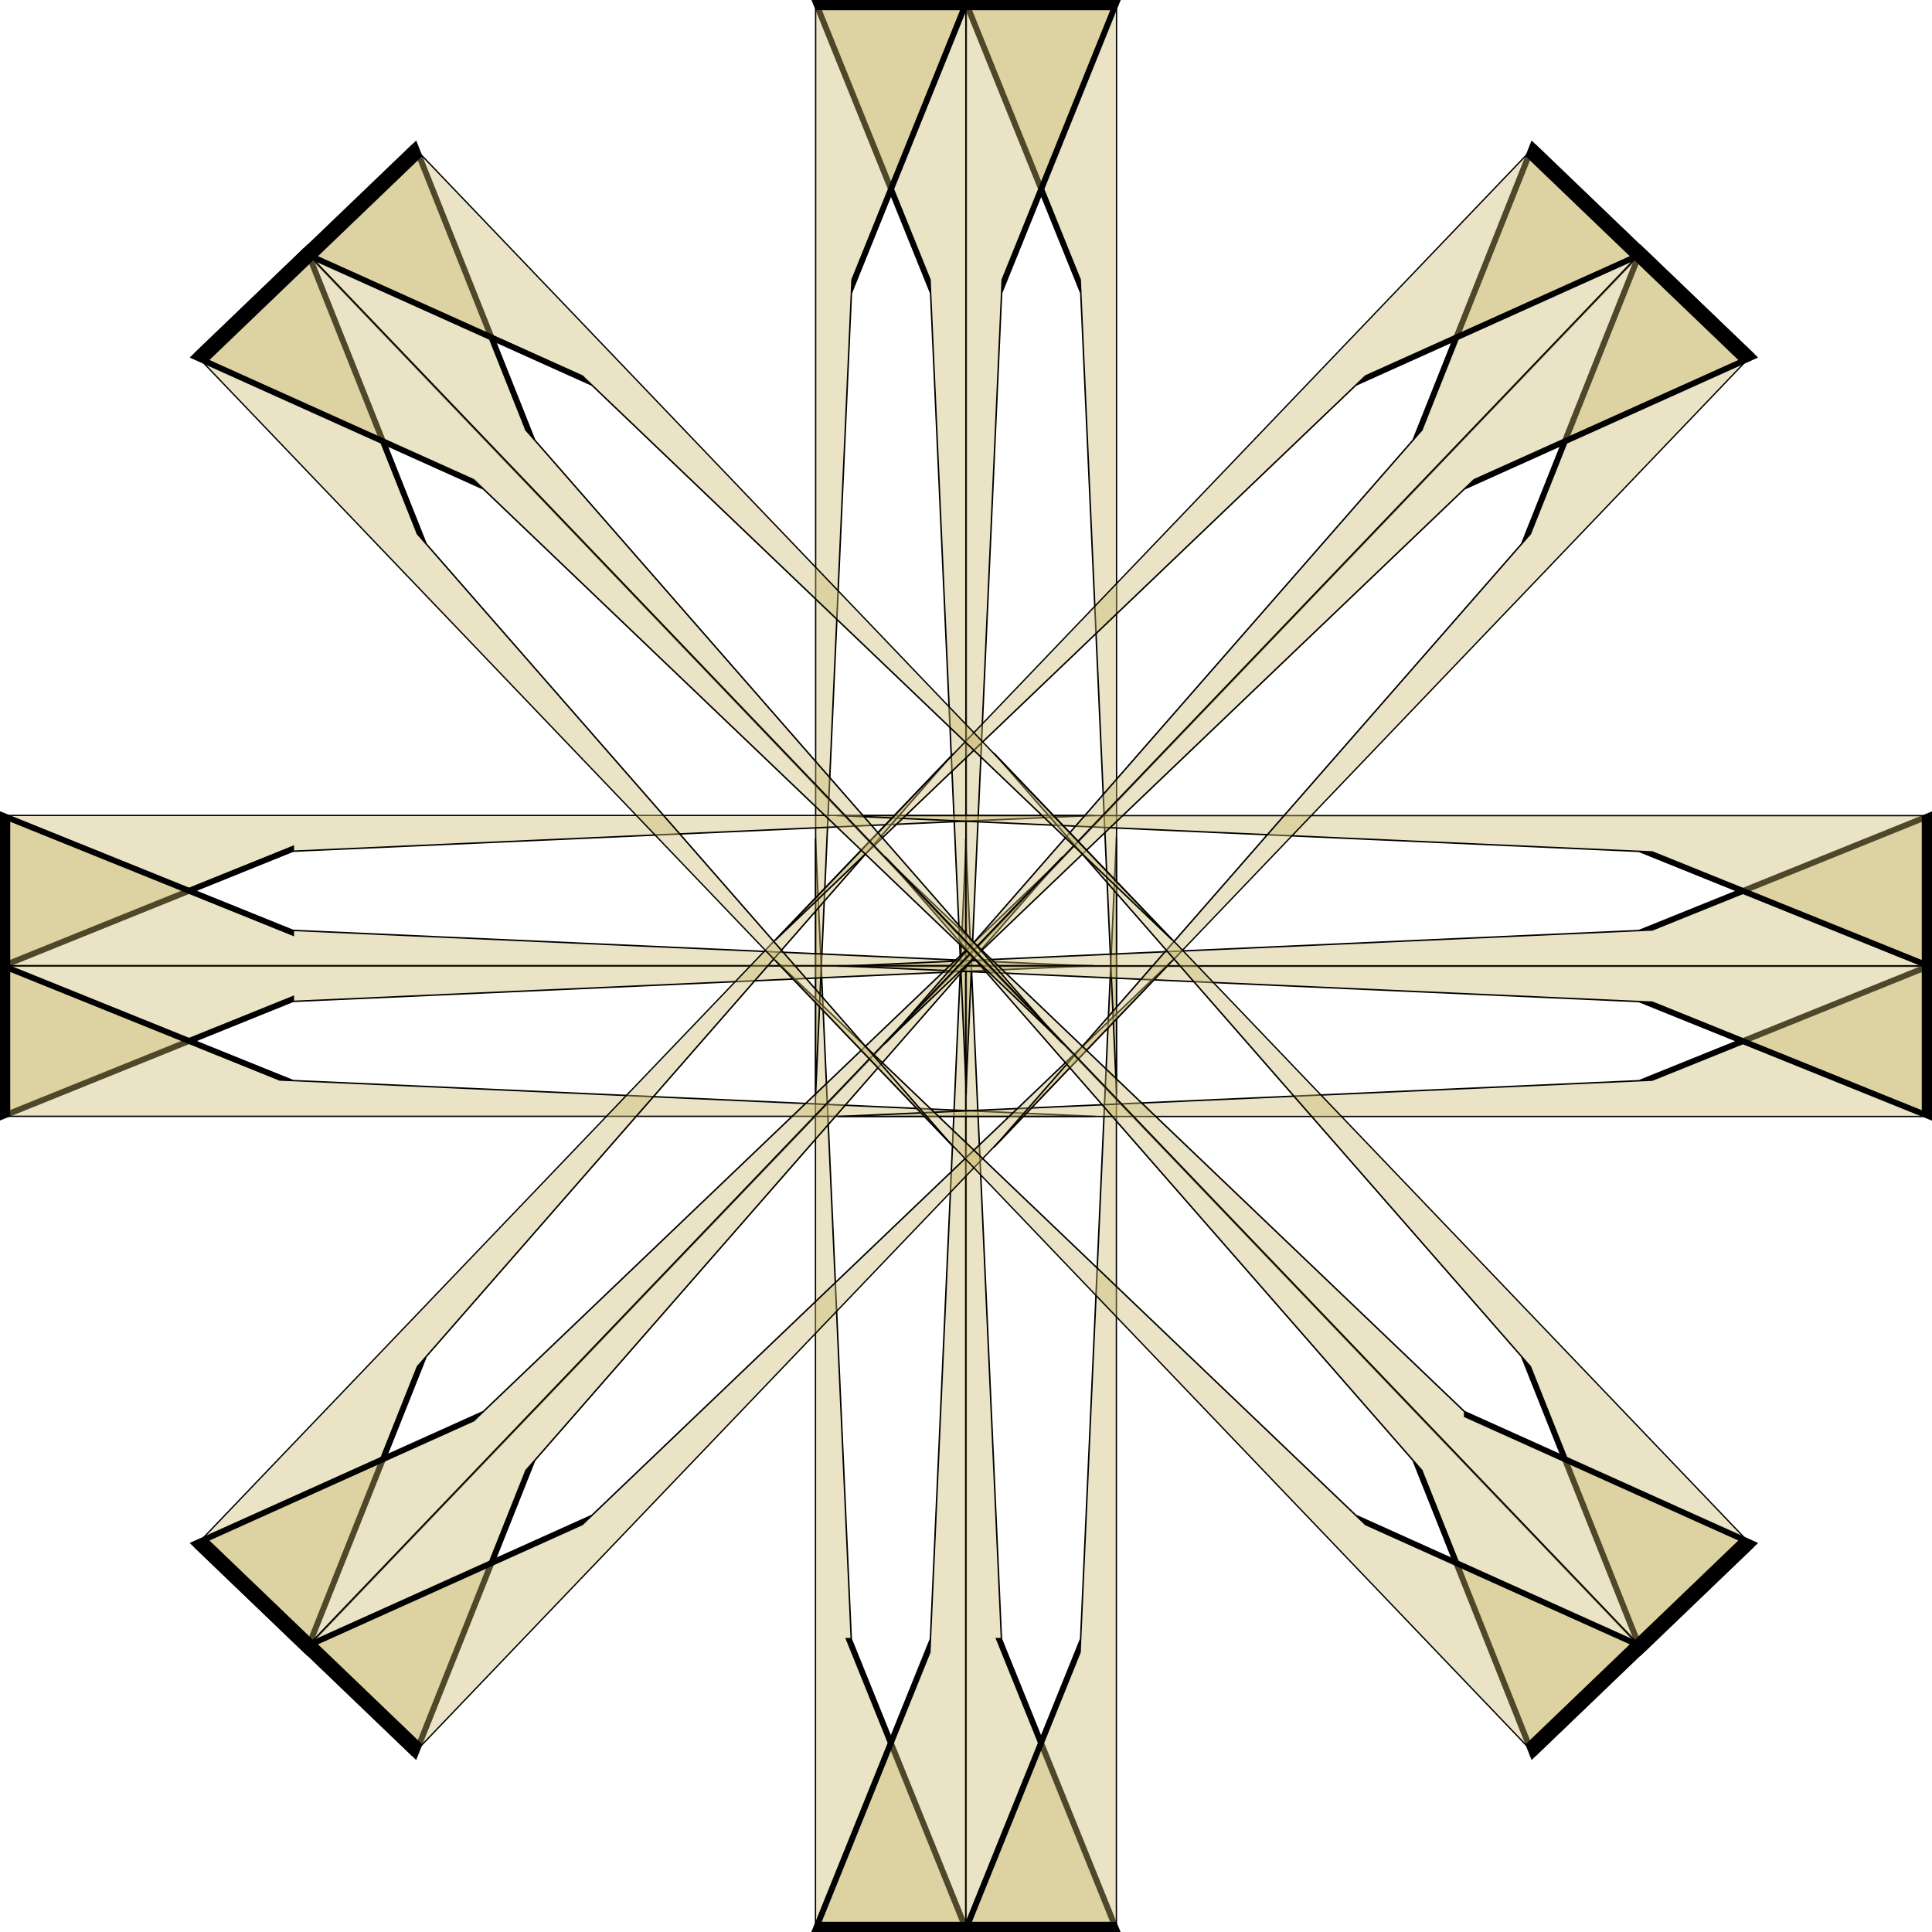 <svg xmlns="http://www.w3.org/2000/svg" viewBox="0 0 498.3 498.3"><g fill-opacity=".388" stroke="#000" stroke-width="2.5" fill="#cab76a" fill-rule="evenodd"><path d="M240.08 289.78L24.25 335.86h283.73V158.83l-67.9 130.95z" transform="matrix(-.137 0 0 1.589 252.523 -36.016)"/><path d="M92.152 289.78l215.83 46.08H24.252l.001-177.03 67.901 130.95z" transform="matrix(-.137 0 0 1.589 252.523 -36.016)"/><path d="M240.08 289.78L24.25 335.86h283.73V158.83l-67.9 130.95z" transform="matrix(.137 0 0 -1.589 207.05 534.317)"/><path d="M92.152 289.78l215.83 46.08H24.252l.001-177.03 67.901 130.95z" transform="matrix(.137 0 0 -1.589 207.05 534.317)"/><g><path d="M240.08 289.78L24.25 335.86h283.73V158.83l-67.9 130.95z" transform="matrix(-.137 0 0 1.589 291.262 -36.016)"/><path d="M92.152 289.78l215.83 46.08H24.252l.001-177.03 67.901 130.95z" transform="matrix(-.137 0 0 1.589 291.262 -36.016)"/><g><path d="M240.08 289.78L24.25 335.86h283.73V158.83l-67.9 130.95z" transform="matrix(.137 0 0 -1.589 245.788 534.317)"/><path d="M92.152 289.78l215.83 46.08H24.252l.001-177.03 67.901 130.95z" transform="matrix(.137 0 0 -1.589 245.788 534.317)"/></g></g><g><path d="M240.08 289.78L24.25 335.86h283.73V158.83l-67.9 130.95z" transform="matrix(0 -.137 -1.589 0 534.317 252.51)"/><path d="M92.152 289.78l215.83 46.08H24.252l.001-177.03 67.901 130.95z" transform="matrix(0 -.137 -1.589 0 534.317 252.51)"/><g><path d="M240.08 289.78L24.25 335.86h283.73V158.83l-67.9 130.95z" transform="matrix(0 .137 1.589 0 -36.017 207.035)"/><path d="M92.152 289.78l215.83 46.08H24.252l.001-177.03 67.901 130.95z" transform="matrix(0 .137 1.589 0 -36.017 207.035)"/></g><g><path d="M240.08 289.78L24.25 335.86h283.73V158.83l-67.9 130.95z" transform="matrix(0 -.137 -1.589 0 534.317 291.248)"/><path d="M92.152 289.78l215.83 46.08H24.252l.001-177.03 67.901 130.95z" transform="matrix(0 -.137 -1.589 0 534.317 291.248)"/><g><path d="M240.08 289.78L24.25 335.86h283.73V158.83l-67.9 130.95z" transform="matrix(0 .137 1.589 0 -36.017 245.774)"/><path d="M92.152 289.78l215.83 46.08H24.252l.001-177.03 67.901 130.95z" transform="matrix(0 .137 1.589 0 -36.017 245.774)"/></g></g></g><g><path d="M240.08 289.78L24.25 335.86h283.73V158.83l-67.9 130.95z" transform="matrix(-.099 -.095 -1.098 1.148 450.723 41.34)"/><path d="M92.152 289.78l215.83 46.08H24.252l.001-177.03 67.901 130.95z" transform="matrix(-.099 -.095 -1.098 1.148 450.723 41.34)"/><g><path d="M240.08 289.78L24.25 335.86h283.73V158.83l-67.9 130.95z" transform="matrix(.099 .095 1.098 -1.148 23.647 422.06)"/><path d="M92.152 289.78l215.83 46.08H24.252l.001-177.03 67.901 130.95z" transform="matrix(.099 .095 1.098 -1.148 23.647 422.06)"/></g><g><path d="M240.08 289.78L24.25 335.86h283.73V158.83l-67.9 130.95z" transform="matrix(-.099 -.095 -1.098 1.148 478.718 68.116)"/><path d="M92.152 289.78l215.83 46.08H24.252l.001-177.03 67.901 130.95z" transform="matrix(-.099 -.095 -1.098 1.148 478.718 68.116)"/><g><path d="M240.08 289.78L24.25 335.86h283.73V158.83l-67.9 130.95z" transform="matrix(.099 .095 1.098 -1.148 51.642 448.836)"/><path d="M92.152 289.78l215.83 46.08H24.252l.001-177.03 67.901 130.95z" transform="matrix(.099 .095 1.098 -1.148 51.642 448.836)"/></g></g></g><g><path d="M240.08 289.78L24.25 335.86h283.73V158.83l-67.9 130.95z" transform="matrix(.099 -.095 1.098 1.148 51.645 41.34)"/><path d="M92.152 289.78l215.83 46.08H24.252l.001-177.03 67.901 130.95z" transform="matrix(.099 -.095 1.098 1.148 51.645 41.34)"/><g><path d="M240.08 289.78L24.25 335.86h283.73V158.83l-67.9 130.95z" transform="matrix(-.099 .095 -1.098 -1.148 478.72 422.06)"/><path d="M92.152 289.78l215.83 46.08H24.252l.001-177.03 67.901 130.95z" transform="matrix(-.099 .095 -1.098 -1.148 478.72 422.06)"/></g><g><path d="M240.08 289.78L24.25 335.86h283.73V158.83l-67.9 130.95z" transform="matrix(.099 -.095 1.098 1.148 23.65 68.116)"/><path d="M92.152 289.78l215.83 46.08H24.252l.001-177.03 67.901 130.95z" transform="matrix(.099 -.095 1.098 1.148 23.65 68.116)"/><g><path d="M240.08 289.78L24.25 335.86h283.73V158.83l-67.9 130.95z" transform="matrix(-.099 .095 -1.098 -1.148 450.726 448.836)"/><path d="M92.152 289.78l215.83 46.08H24.252l.001-177.03 67.901 130.95z" transform="matrix(-.099 .095 -1.098 -1.148 450.726 448.836)"/></g></g></g></g></svg>